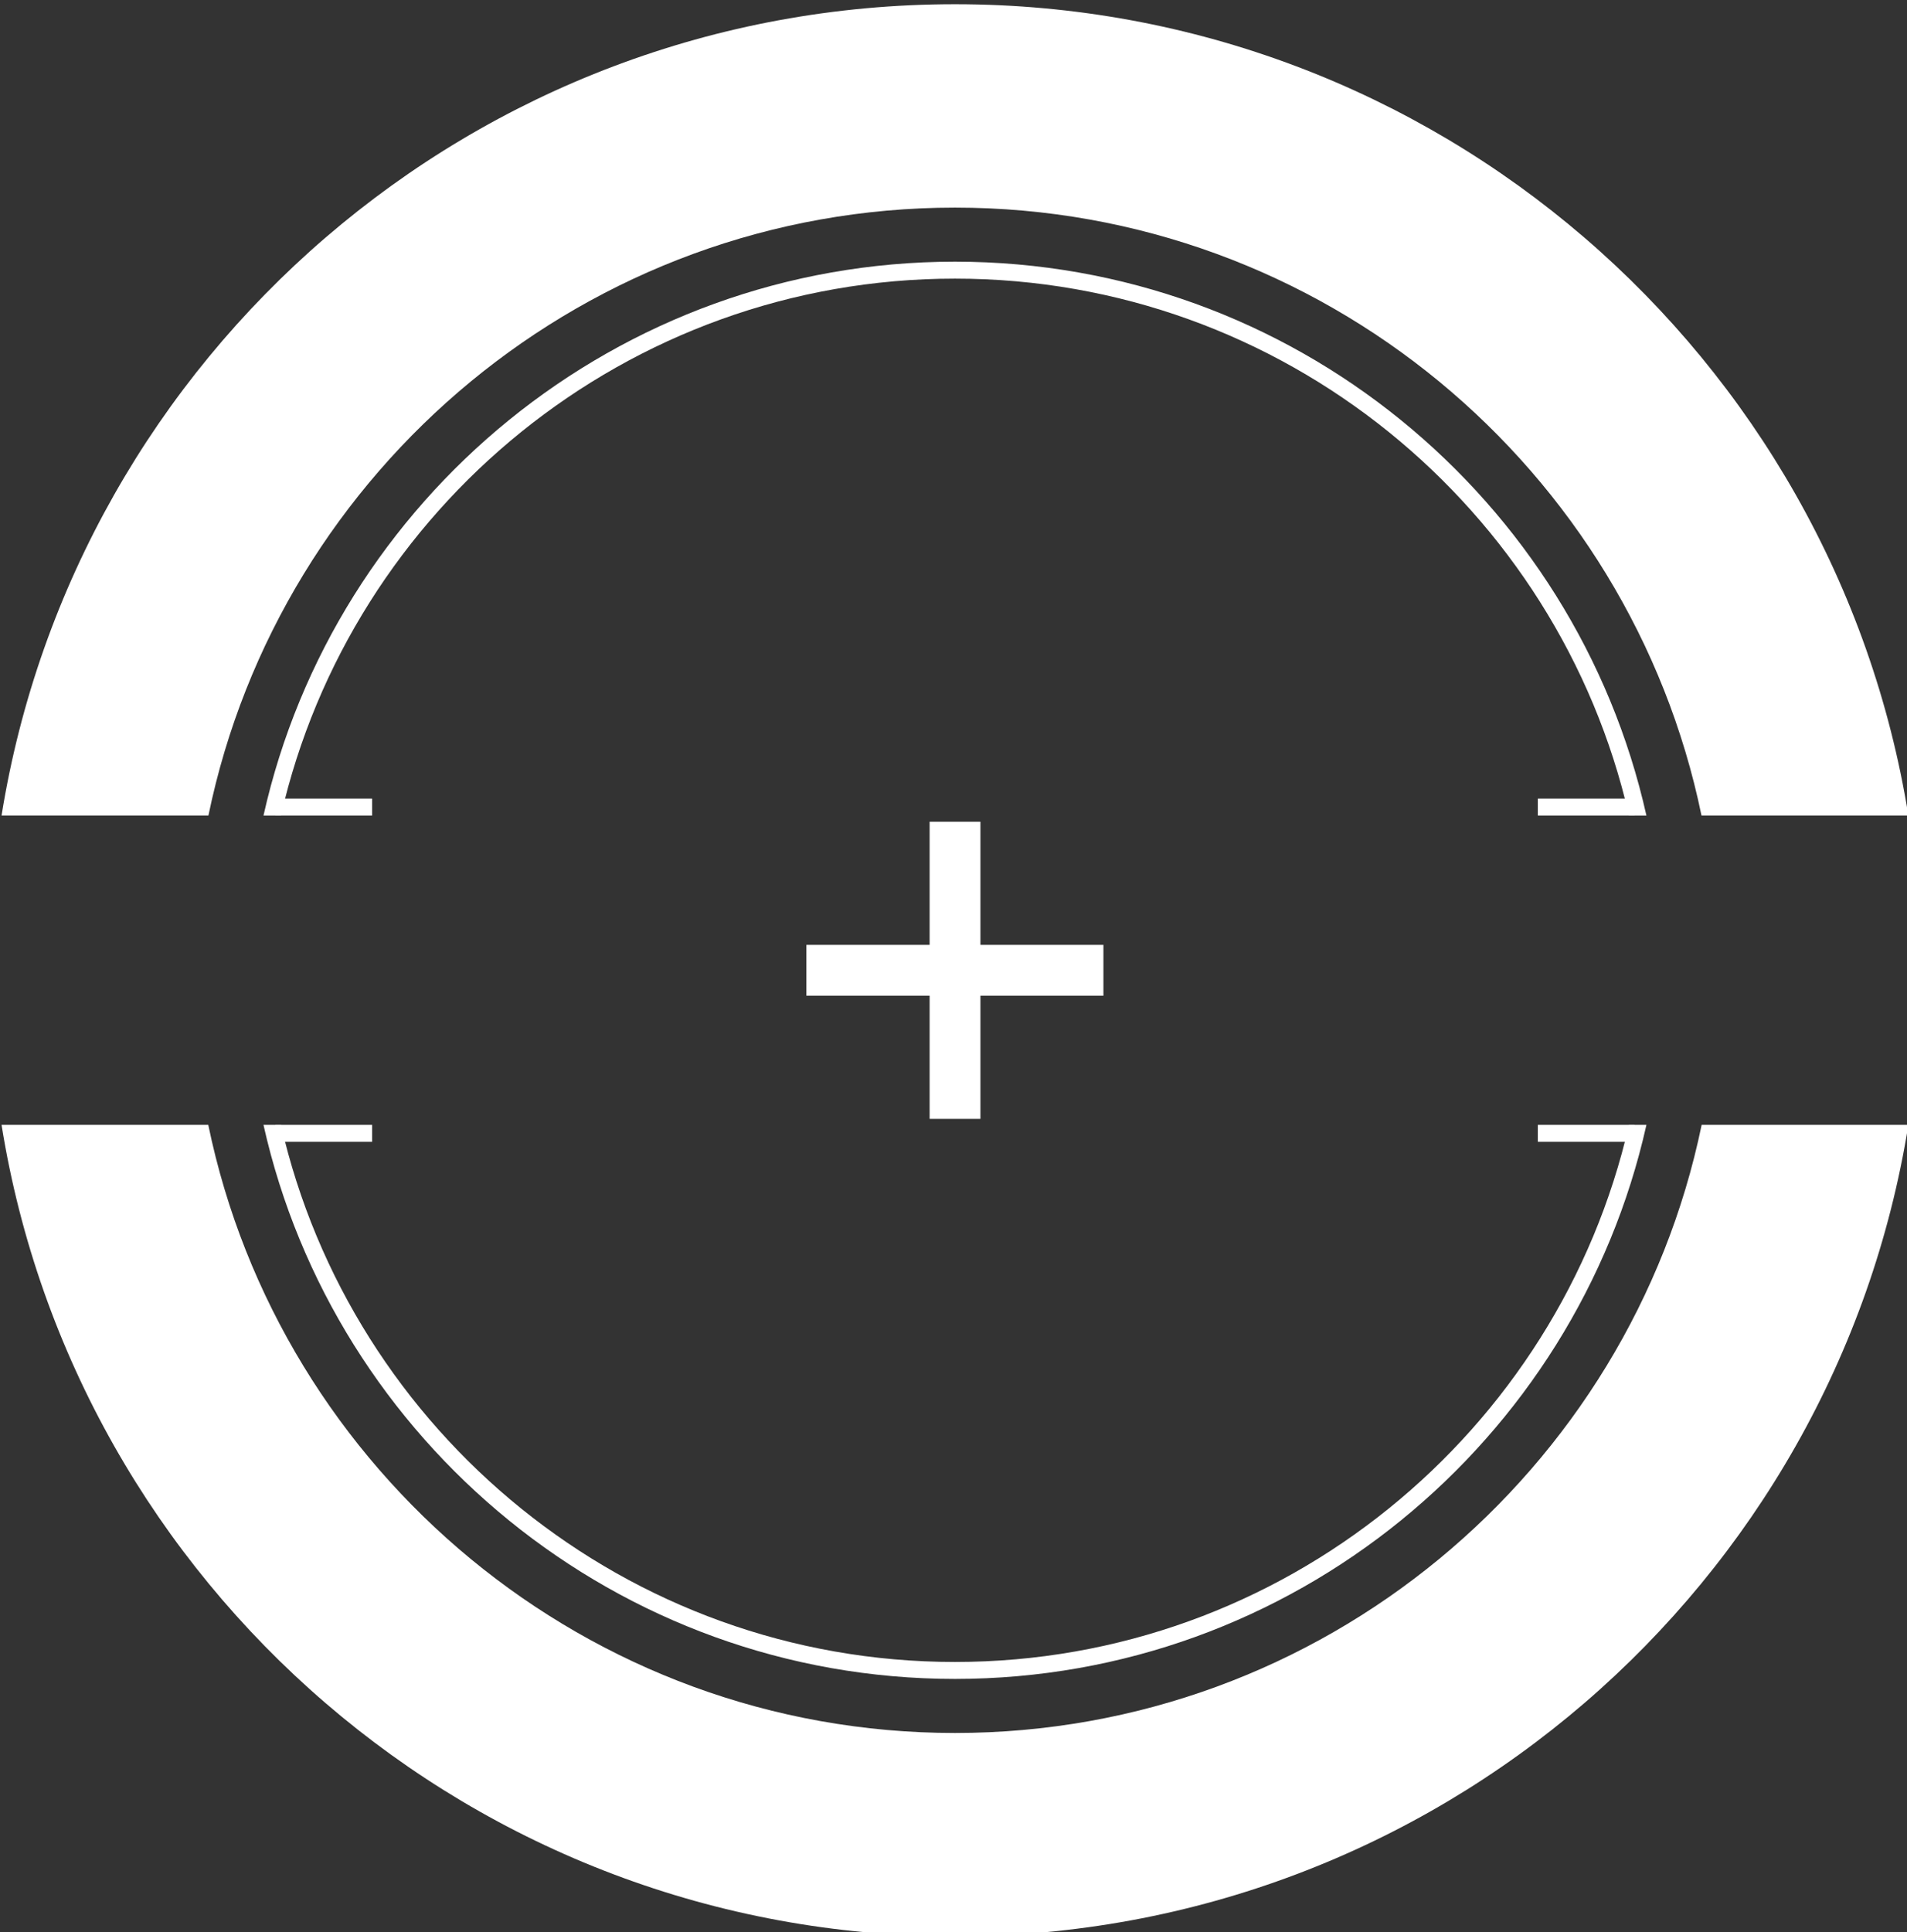 <?xml version="1.0" encoding="UTF-8" standalone="no"?>
<!DOCTYPE svg PUBLIC "-//W3C//DTD SVG 1.1//EN" "http://www.w3.org/Graphics/SVG/1.1/DTD/svg11.dtd">
<svg width="100%" height="100%" viewBox="0 0 469 475" version="1.1" xmlns="http://www.w3.org/2000/svg" xmlns:xlink="http://www.w3.org/1999/xlink" xml:space="preserve" xmlns:serif="http://www.serif.com/" style="fill-rule:evenodd;clip-rule:evenodd;stroke-miterlimit:10;">
    <rect x="0" y="0" width="469" height="475" fill="#333333" stroke="none"/>
    <g transform="matrix(1,0,0,1,-4706.91,-12881.7)">
        <g transform="matrix(4.167,0,0,4.167,0,0)">
            <g transform="matrix(1,0,0,1,1185.93,3103.61)">
                <path d="M0,90C-21.69,90 -39.841,74.57 -44.07,54.12L-56.271,54.12C-51.91,81.27 -28.381,102 0,102C28.38,102 51.909,81.27 56.27,54.12L44.069,54.12C39.84,74.57 21.689,90 0,90M0,0C21.68,0 39.84,15.41 44.06,35.87L56.27,35.87C51.899,8.729 28.369,-12 0,-12C-28.37,-12 -51.9,8.729 -56.271,35.87L-44.061,35.87C-39.841,15.41 -21.681,0 0,0" style="fill:white;fill-rule:nonzero;"/>
            </g>
        </g>
        <g transform="matrix(4.167,0,0,4.167,0,0)">
            <g transform="matrix(1,0,0,1,1185.93,3107.8)">
                <path d="M0,81.62C-19.36,81.62 -35.631,68.06 -39.78,49.931L-40.811,49.931C-36.631,68.61 -19.921,82.62 0,82.62C19.919,82.62 36.63,68.61 40.81,49.931L39.779,49.931C35.63,68.06 19.359,81.62 0,81.62M0,0C19.359,0 35.63,13.551 39.779,31.681L40.81,31.681C36.63,13 19.919,-1 0,-1C-19.921,-1 -36.631,13 -40.811,31.681L-39.78,31.681C-35.631,13.551 -19.36,0 0,0" style="fill:white;fill-rule:nonzero;"/>
            </g>
        </g>
        <g transform="matrix(4.167,0,0,4.167,0,0)">
            <g transform="matrix(-1,0,0,1,2297.35,1829.28)">
                <rect x="1145.82" y="1309.2" width="5.705" height="1" style="fill:white;"/>
            </g>
        </g>
        <g transform="matrix(4.167,0,0,4.167,0,0)">
            <g transform="matrix(-1,0,0,1,2297.35,1867.78)">
                <rect x="1145.82" y="1289.95" width="5.705" height="1" style="fill:white;"/>
            </g>
        </g>
        <g transform="matrix(4.167,0,0,4.167,0,0)">
            <g transform="matrix(1,0,0,1,0,1829.28)">
                <rect x="1220.33" y="1309.2" width="5.705" height="1" style="fill:white;"/>
            </g>
        </g>
        <g transform="matrix(4.167,0,0,4.167,0,0)">
            <g transform="matrix(1,0,0,1,0,1867.78)">
                <rect x="1220.33" y="1289.95" width="5.705" height="1" style="fill:white;"/>
            </g>
        </g>
        <g transform="matrix(4.167,0,0,4.167,0,0)">
            <g transform="matrix(1,0,0,1,1177.16,3148.61)">
                <path d="M0,0L17.532,0" style="fill:none;fill-rule:nonzero;stroke:white;stroke-width:3px;"/>
            </g>
        </g>
        <g transform="matrix(4.167,0,0,4.167,0,0)">
            <g transform="matrix(0,1,1,0,1194.7,3148.61)">
                <path d="M-8.766,-8.766L8.766,-8.766" style="fill:none;fill-rule:nonzero;stroke:white;stroke-width:3px;"/>
            </g>
        </g>
    </g>
</svg>
